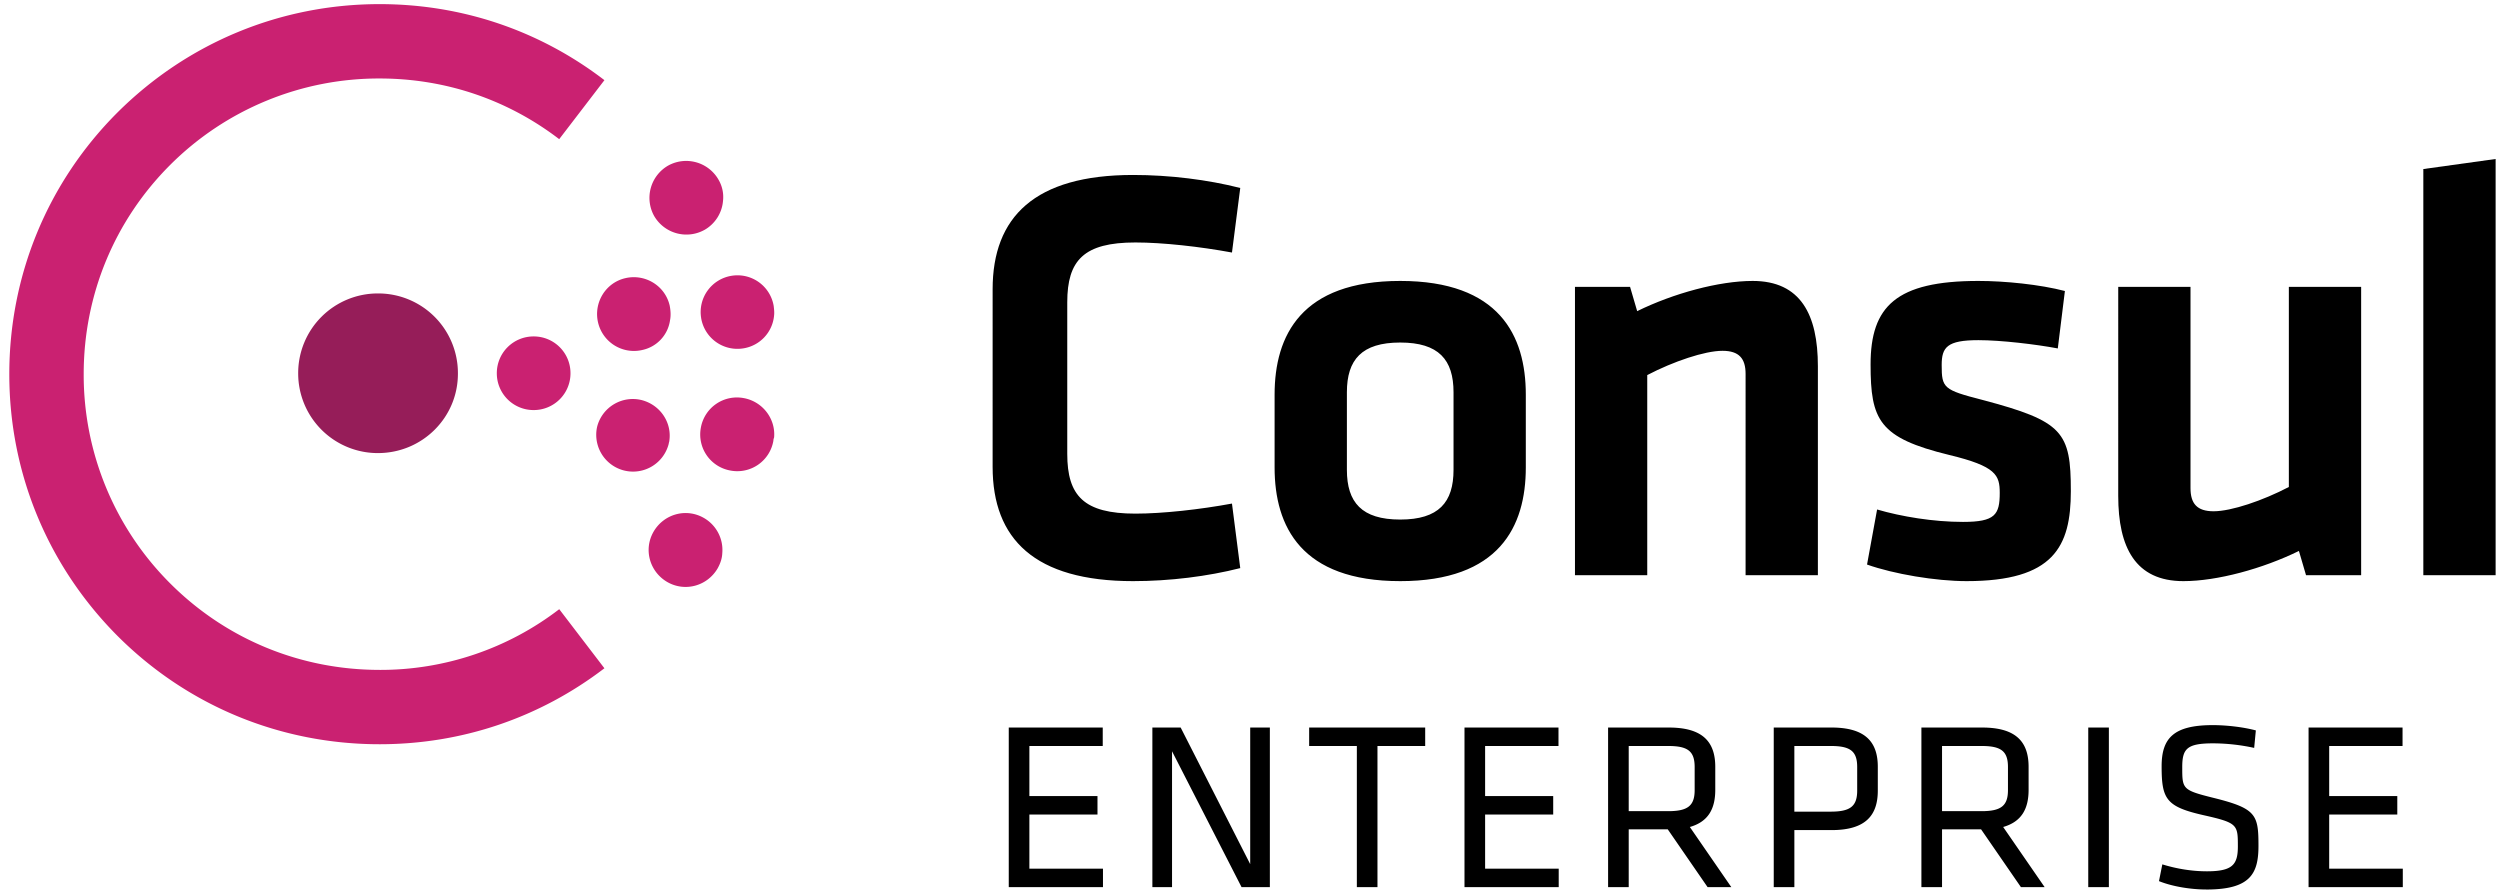 <?xml version="1.0" encoding="utf-8"?>
<svg xmlns="http://www.w3.org/2000/svg" width="157" height="56" viewBox="0 0 157 56">
  <title>Logos/Enterprise/Consul</title>
  <g fill="none" fill-rule="evenodd">
    <path d="M152.185 36.123V10.616l4.54-.632v26.14h-4.54zm-14.621-18.108v12.643c0 .966.409 1.45 1.45 1.45 1.117 0 3.088-.67 4.726-1.525V18.015h4.54v18.108h-3.461l-.447-1.524c-2.27 1.115-5.134 1.896-7.255 1.896-3.013 0-4.092-2.119-4.092-5.354V18.015h4.539zm-14.063 18.48c-1.936 0-4.577-.446-6.251-1.041l.632-3.458c1.525.446 3.534.78 5.396.78 2.008 0 2.306-.445 2.306-1.822 0-1.114-.223-1.672-3.163-2.38-4.427-1.077-4.948-2.192-4.948-5.688 0-3.644 1.6-5.243 6.771-5.243 1.674 0 3.87.224 5.432.632l-.446 3.607c-1.377-.26-3.571-.52-4.986-.52-1.971 0-2.306.446-2.306 1.562 0 1.45.111 1.561 2.567 2.193 5.06 1.339 5.544 2.008 5.544 5.726 0 3.495-1.08 5.652-6.548 5.652zm-13.878-.372V23.481c0-.966-.409-1.45-1.45-1.45-1.117 0-3.089.67-4.726 1.524v12.568h-4.539V18.015h3.46l.447 1.525c2.27-1.116 5.134-1.897 7.255-1.897 3.014 0 4.093 2.12 4.093 5.355v13.125h-4.54zm-21.69-14.612c-2.418 0-3.348 1.078-3.348 3.123v4.871c0 2.045.93 3.123 3.348 3.123 2.419 0 3.349-1.078 3.349-3.123v-4.87c0-2.046-.93-3.124-3.35-3.124zm0 14.984c-6.213 0-7.888-3.421-7.888-7.14v-4.572c0-3.719 1.675-7.14 7.888-7.14 6.214 0 7.888 3.421 7.888 7.14v4.573c0 3.718-1.674 7.139-7.888 7.139zm-25.596-18.33c0-4.537 2.64-7.177 8.817-7.177 2.307 0 4.688.297 6.734.817l-.52 4.054c-2.01-.372-4.354-.632-6.065-.632-3.237 0-4.279 1.115-4.279 3.755v9.52c0 2.639 1.042 3.754 4.28 3.754 1.71 0 4.055-.26 6.064-.632l.52 4.053c-2.046.52-4.427.818-6.734.818-6.176 0-8.817-2.64-8.817-7.176V18.164z" fill="#000"/>
    <path d="M23.837 42.069c-4.977 0-9.647-1.93-13.146-5.428A18.5 18.5 0 0 1 5.256 23.5c0-4.972 1.928-9.64 5.427-13.139a18.542 18.542 0 0 1 13.154-5.432c4.125 0 8.025 1.317 11.281 3.81l2.84-3.705C33.882 1.91 28.999.259 23.838.259c-6.202 0-12.043 2.412-16.453 6.797C3 11.44.584 17.28.584 23.5c0 6.2 2.414 12.037 6.8 16.44 4.386 4.384 10.229 6.798 16.453 6.798 5.155 0 10.037-1.651 14.12-4.771l-2.837-3.71a18.418 18.418 0 0 1-11.283 3.813m20.401-27.63a2.316 2.316 0 0 0 1.167-1.82 2.153 2.153 0 0 0-.285-1.34 2.339 2.339 0 0 0-3.16-.881 2.338 2.338 0 0 0-.883 3.158 2.34 2.34 0 0 0 3.161.882m-.037 18.087c-1.122-.642-2.518-.241-3.16.87-.641 1.121-.24 2.517.87 3.158 1.123.64 2.52.241 3.162-.87.171-.31.274-.618.287-.95a2.317 2.317 0 0 0-1.159-2.208m-.169-12.55a2.308 2.308 0 0 0 2.657 1.9 2.295 2.295 0 0 0 1.923-2.06c.023-.206 0-.388-.023-.595a2.307 2.307 0 0 0-2.656-1.9 2.307 2.307 0 0 0-1.9 2.656m2.658 5.021a2.299 2.299 0 0 0-2.68 1.878 2.297 2.297 0 0 0 1.878 2.677 2.298 2.298 0 0 0 2.68-1.876c0-.08.022-.137.045-.207.103-1.178-.733-2.265-1.923-2.472m-9.134-4.75a2.313 2.313 0 0 0 2.783 1.73 2.226 2.226 0 0 0 1.74-1.878c.057-.286.036-.595-.022-.904-.287-1.259-1.547-2.014-2.783-1.728-1.249.286-2.004 1.545-1.718 2.78m4.422 7.685c.022-.07.022-.125.045-.183.206-1.178-.539-2.312-1.718-2.622a2.313 2.313 0 0 0-2.806 1.671 2.311 2.311 0 0 0 4.479 1.134M31.2 23.441a2.306 2.306 0 0 0 2.314 2.311 2.306 2.306 0 0 0 2.313-2.311 2.306 2.306 0 0 0-2.313-2.313 2.306 2.306 0 0 0-2.314 2.313" fill="#CA2171"/>
    <path d="M144.978 45.69h5.902v1.158h-4.607v3.145h4.277v1.158h-4.277v3.401h4.623v1.16h-5.918V45.688zm-6.413 10.171c-.964 0-2.123-.18-2.981-.526l.21-1.053c.92.285 1.883.436 2.8.436 1.612 0 1.944-.421 1.944-1.565 0-1.354-.016-1.475-2.079-1.942-2.423-.541-2.709-1.007-2.709-3.084 0-1.745.722-2.589 3.207-2.589.873 0 1.912.12 2.71.332l-.105 1.098a12.295 12.295 0 0 0-2.575-.286c-1.641 0-1.942.331-1.942 1.49 0 1.385 0 1.445 1.987 1.94 2.665.663 2.8 1.055 2.8 3.01 0 1.746-.512 2.74-3.267 2.74zm-7.423-.15h1.295V45.69h-1.295v10.022zm-6.697-8.863h-2.485v4.093h2.485c1.234 0 1.655-.347 1.655-1.324v-1.445c0-.993-.421-1.324-1.655-1.324zm-.031 5.236h-2.454v3.627h-1.296V45.69h3.825c2.153 0 2.907.933 2.907 2.468v1.444c0 1.189-.438 2.002-1.597 2.333l2.605 3.777h-1.49l-2.5-3.627zm-9.439-5.236h-2.29v4.123h2.29c1.234 0 1.656-.346 1.656-1.324v-1.475c0-.993-.422-1.324-1.656-1.324zm-3.584-1.159h3.628c2.154 0 2.907.933 2.907 2.468v1.49c0 1.55-.753 2.483-2.907 2.483h-2.333v3.581h-1.295V45.69zm-6.623 1.16h-2.485v4.092h2.485c1.234 0 1.656-.347 1.656-1.324v-1.445c0-.993-.422-1.324-1.656-1.324zm-.03 5.235h-2.455v3.627h-1.295V45.69h3.824c2.154 0 2.907.933 2.907 2.468v1.444c0 1.189-.437 2.002-1.597 2.333l2.605 3.777h-1.49l-2.5-3.627zM91.97 45.69h5.903v1.16h-4.608v3.144h4.276v1.158h-4.276v3.401h4.622v1.16H91.97V45.688zm-6.76 1.16h-2.995v-1.16h7.287v1.16h-2.997v8.862H85.21v-8.863zm-11.606.33v8.532h-1.235V45.69h1.777l4.367 8.578V45.69h1.234v10.022H77.97l-4.366-8.532zM63.35 45.69h5.902v1.16h-4.607v3.144h4.277v1.158h-4.277v3.401h4.622v1.16H63.35V45.688z" fill="#000"/>
    <path d="M18.726 23.45a5.003 5.003 0 0 0 5.025 5.004c2.78-.01 5.026-2.245 5.006-5.023a5.003 5.003 0 0 0-5.025-5.003 5.002 5.002 0 0 0-5.006 5.023" fill="#961D59"/>
  </g>
</svg>
